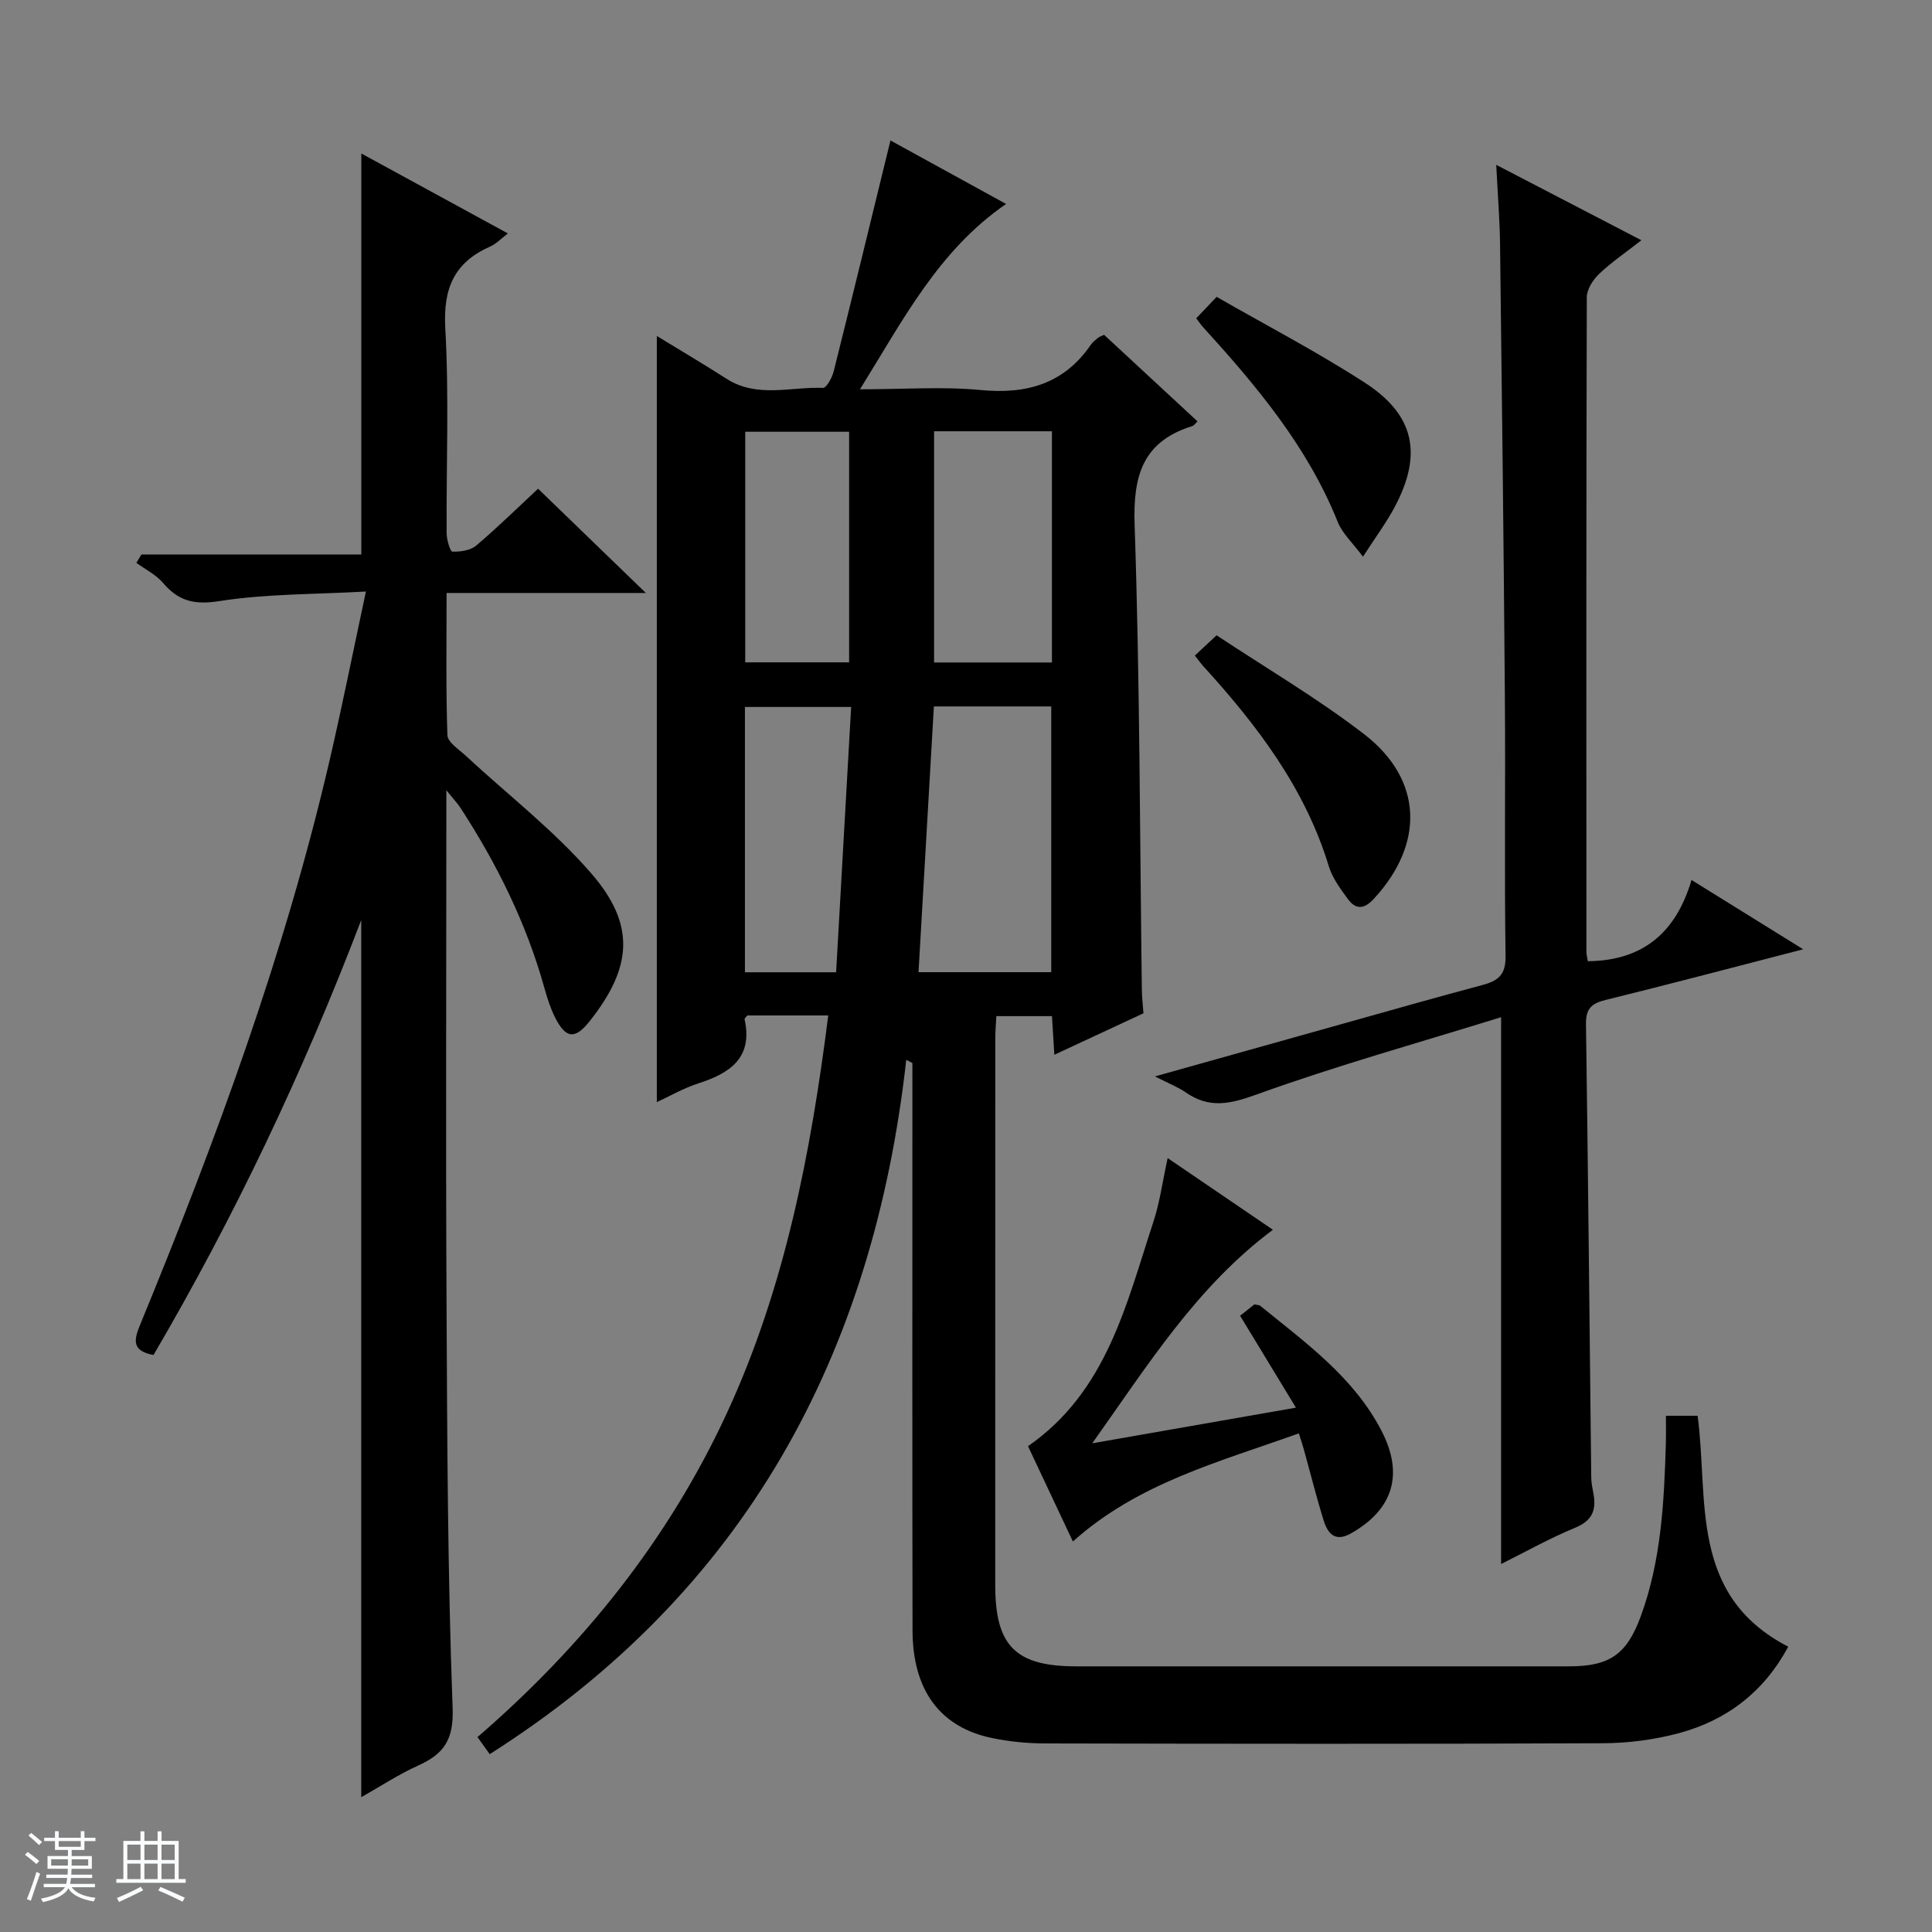 <svg enable-background="new 0 0 400 400" viewBox="0 0 400 400" xmlns="http://www.w3.org/2000/svg"><rect x="0" y="0" width="400" height="400" fill="#808080" stroke="none"/><path d="m5.17 384 .56-.58c.85.61 1.65 1.24 2.4 1.87l-.59.64c-.84-.73-1.63-1.38-2.37-1.93m1.22 9.53-.82-.34c.71-1.76 1.37-3.64 1.98-5.63.24.13.5.25.76.36-.6 1.67-1.24 3.54-1.92 5.61m-.5-13.5.57-.54c.56.44 1.31 1.06 2.26 1.87l-.64.64c-.68-.66-1.41-1.32-2.19-1.97m3.25.46h2.24v-1.36h.77v1.36h4.57v-1.36h.76v1.36h2.28v.69h-2.28v1.84h-2.64v1.26h4.18v2.64h-4.21c0 .45-.02.86-.05 1.21h4.32v.69h-4.38c-.04.34-.1.75-.19 1.22h5.15v.69h-4.82c.87 1.19 2.51 1.92 4.93 2.19-.17.31-.3.57-.37.76-2.77-.49-4.52-1.41-5.26-2.76-.56 1.26-2.3 2.23-5.24 2.9-.12-.24-.26-.48-.43-.72 2.73-.55 4.38-1.34 4.96-2.38h-4.38v-.69h4.65c.1-.38.17-.79.21-1.22h-4.32v-.69h4.4c.03-.34.05-.75.05-1.21h-4.2v-2.64h4.23v-1.26h-2.69v-1.84h-2.24zm1.46 4.46v1.29h3.45c.01-.4.02-.57.01-.53v-.32-.45h-3.46zm1.55-2.59h4.57v-1.19h-4.57zm6.11 2.59h-3.42v.77c-.01.19-.01.37-.02.53h3.44z" fill="#fafbfc"/><path d="m32.63 379.16h.82v1.98h3.54v7.89h1.46v.78h-14.37v-.78h1.46v-7.89h3.54v-1.98h.82v1.98h2.73zm-3.49 11.48.5.73c-1.61.82-3.28 1.63-5 2.41-.13-.27-.28-.55-.44-.82 1.75-.72 3.4-1.49 4.94-2.32m-2.78-5.55h2.73v-3.18h-2.73zm0 3.95h2.73v-3.2h-2.73zm3.54-3.95h2.73v-3.18h-2.73zm0 3.95h2.73v-3.2h-2.73zm7.89 4.68c-1.84-.92-3.51-1.7-5.02-2.32l.45-.73c1.89.8 3.57 1.55 5.04 2.23zm-1.62-11.81h-2.73v3.18h2.73zm-2.73 7.13h2.73v-3.2h-2.73v3.19z" fill="#fafbfc"/><g fill="#000001"><path d="m101.39 363.18c-.8-1.12-1.56-2.17-2.53-3.53 21.87-18.89 39.56-40.94 51.65-67.12 12.01-26.02 17.36-53.79 20.97-82.29-5.87 0-11.32 0-16.75 0-.22.29-.61.59-.57.79 1.75 8-3.01 11.15-9.56 13.27-3.09 1-5.96 2.66-8.61 3.88 0-53.02 0-105.74 0-158.62 4.57 2.8 9.56 5.74 14.43 8.86 6.34 4.06 13.29 1.62 19.97 1.89.71.03 1.89-2.11 2.21-3.4 3.95-15.75 7.77-31.52 11.76-47.83 7.42 4.08 15.59 8.56 23.94 13.15-13.97 9.61-21.23 23.85-30.25 38.37 9.13 0 17.12-.6 24.97.15 9.57.92 17.28-1.28 22.86-9.42.37-.54.93-.95 1.44-1.38.25-.21.59-.3 1.27-.63 6.32 5.85 12.75 11.81 19.34 17.92-.47.44-.73.87-1.09.98-10.23 3.19-12.28 10.22-11.93 20.42 1.09 32.12 1.07 64.27 1.5 96.41.02 1.48.2 2.95.33 4.74-5.9 2.75-11.87 5.52-18.45 8.59-.17-2.86-.32-5.24-.49-8-3.69 0-7.4 0-11.52 0-.08 1.6-.22 3.21-.22 4.82-.01 37.66-.02 75.33-.01 112.99 0 12.59 4.22 16.8 16.76 16.81h101.99c8.38 0 11.98-2.38 14.91-10.39 4.24-11.56 4.83-23.68 5.19-35.82.05-1.8.01-3.59.01-5.67h6.56c2.33 17.18-1.92 37.14 18.77 47.81-5 9.3-12.67 15.22-22.63 17.9-5.08 1.36-10.48 2.07-15.75 2.09-38.5.17-76.99.12-115.49.04-3.64-.01-7.34-.37-10.9-1.1-10.81-2.21-16.51-9.88-16.54-22.29-.07-36-.03-71.99-.03-107.99 0-3.16 0-6.32 0-9.49-.42-.22-.84-.45-1.27-.67-6.82 61.04-33.31 110.16-86.24 143.76zm116.26-161.9c0-18.59 0-36.8 0-55.02-8.26 0-16.18 0-24.3 0-1.06 18.4-2.11 36.55-3.18 55.02zm.14-111.99c-8.47 0-16.38 0-24.4 0v47.87h24.4c0-16.15 0-31.88 0-47.87zm-44.68 112.01c1.05-18.54 2.08-36.69 3.11-54.93-7.94 0-14.98 0-21.99 0v54.93zm2.69-111.91c-7.53 0-14.58 0-21.51 0v47.74h21.51c0-16.09 0-31.73 0-47.74z"/><path d="m92.41 163.62v6.61c0 33.16-.13 66.32.04 99.48.14 27.97.22 55.96 1.26 83.9.25 6.66-1.84 9.53-7.16 11.94-4.05 1.83-7.8 4.31-11.76 6.54 0-60.43 0-120.52 0-181.61-12.11 31.73-26.31 61.56-43.01 90.06-4.51-.84-4.08-3.09-2.78-6.24 15.68-38.13 29.93-76.75 39.27-117 2.58-11.13 4.82-22.34 7.49-34.83-10.7.6-20.65.46-30.34 1.98-5.19.82-8.45.01-11.67-3.77-1.46-1.71-3.66-2.79-5.52-4.15.35-.57.7-1.15 1.05-1.72h45.53c0-27.98 0-55.29 0-83.03 9.93 5.41 19.93 10.87 30.34 16.55-1.4 1.06-2.39 2.15-3.64 2.7-7.48 3.29-9.78 8.68-9.32 16.92.8 14.12.19 28.31.28 42.48.01 1.33.74 3.77 1.19 3.78 1.65.05 3.73-.24 4.93-1.25 4.56-3.88 8.84-8.08 12.81-11.78 6.96 6.74 14.44 13.98 22.32 21.59-13.66 0-27.17 0-41.26 0 0 10.21-.16 19.83.17 29.44.05 1.45 2.34 2.91 3.74 4.21 8.75 8.12 18.35 15.51 26.11 24.48 9.2 10.65 8.36 19.46-.37 30.49-3.05 3.86-4.96 3.71-7.21-.78-.95-1.91-1.61-3.99-2.19-6.06-3.73-13.41-9.84-25.71-17.4-37.33-.57-.88-1.33-1.66-2.9-3.6z"/><path d="m310.79 323.81c0-37.61 0-74.93 0-113.21-17.02 5.28-34.07 10.02-50.67 16.02-5.53 2-9.79 2.91-14.64-.46-1.56-1.08-3.38-1.77-6.36-3.3 13.93-3.91 26.46-7.43 38.98-10.93 9.59-2.68 19.16-5.42 28.78-7.98 3.24-.86 4.89-2.07 4.83-5.98-.26-17.82 0-35.66-.14-53.48-.24-31.3-.61-62.6-1-93.91-.06-5.1-.48-10.21-.79-16.45 10.38 5.39 19.86 10.32 30.05 15.61-3.23 2.53-6.21 4.55-8.77 6.99-1.27 1.21-2.53 3.2-2.53 4.84-.13 45.15-.1 90.31-.08 135.46 0 .65.18 1.29.29 1.98 11.19-.11 18.19-5.7 21.47-16.82 7.89 4.9 15.15 9.4 23.12 14.35-14.15 3.65-27.5 7.19-40.91 10.49-2.91.72-4.11 1.81-4.06 4.99.45 31.3.73 62.61 1.09 93.91.01 1.15.28 2.31.48 3.45.59 3.35-.34 5.5-3.83 6.93-5.34 2.2-10.39 5.06-15.31 7.5z"/><path d="m241.75 239.77c7.43 5.06 14.45 9.85 21.79 14.84-15.76 11.78-25.7 27.73-37.4 44.21 14.55-2.54 27.76-4.86 42.17-7.38-4.07-6.71-7.72-12.71-11.56-19.03.89-.71 2-1.59 2.95-2.34.62.13 1 .1 1.22.28 9.39 7.66 19.35 14.74 25.13 25.93 4.61 8.93 2.43 16.28-6.42 21.23-3.23 1.81-4.75-.05-5.57-2.68-1.53-4.9-2.76-9.89-4.14-14.83-.25-.92-.57-1.82-1.01-3.24-16.44 5.92-33.23 10.23-46.78 22.39-3.12-6.62-6.21-13.19-9.29-19.73 16.35-11.37 20.33-29.38 25.95-46.43 1.33-4.01 1.88-8.28 2.96-13.22z"/><path d="m247.38 135.73c1.51-1.41 2.71-2.53 4.5-4.2 10.21 6.77 20.84 13 30.53 20.46 12.24 9.43 12.56 22.76 1.97 34.16-1.99 2.14-3.7 2.18-5.29.02-1.56-2.12-3.23-4.37-3.98-6.84-4.94-16.21-14.88-29.22-26.05-41.48-.43-.47-.8-1.01-1.68-2.12z"/><path d="m247.67 65.9c1.33-1.4 2.55-2.69 4.22-4.44 10.31 5.92 20.8 11.38 30.68 17.77 10.35 6.69 11.99 14.86 6.16 25.79-1.7 3.19-3.89 6.12-6.54 10.24-2.13-2.87-4.26-4.79-5.22-7.18-6.25-15.62-16.83-28.19-27.95-40.42-.43-.48-.78-1.02-1.35-1.76z"/></g></svg>